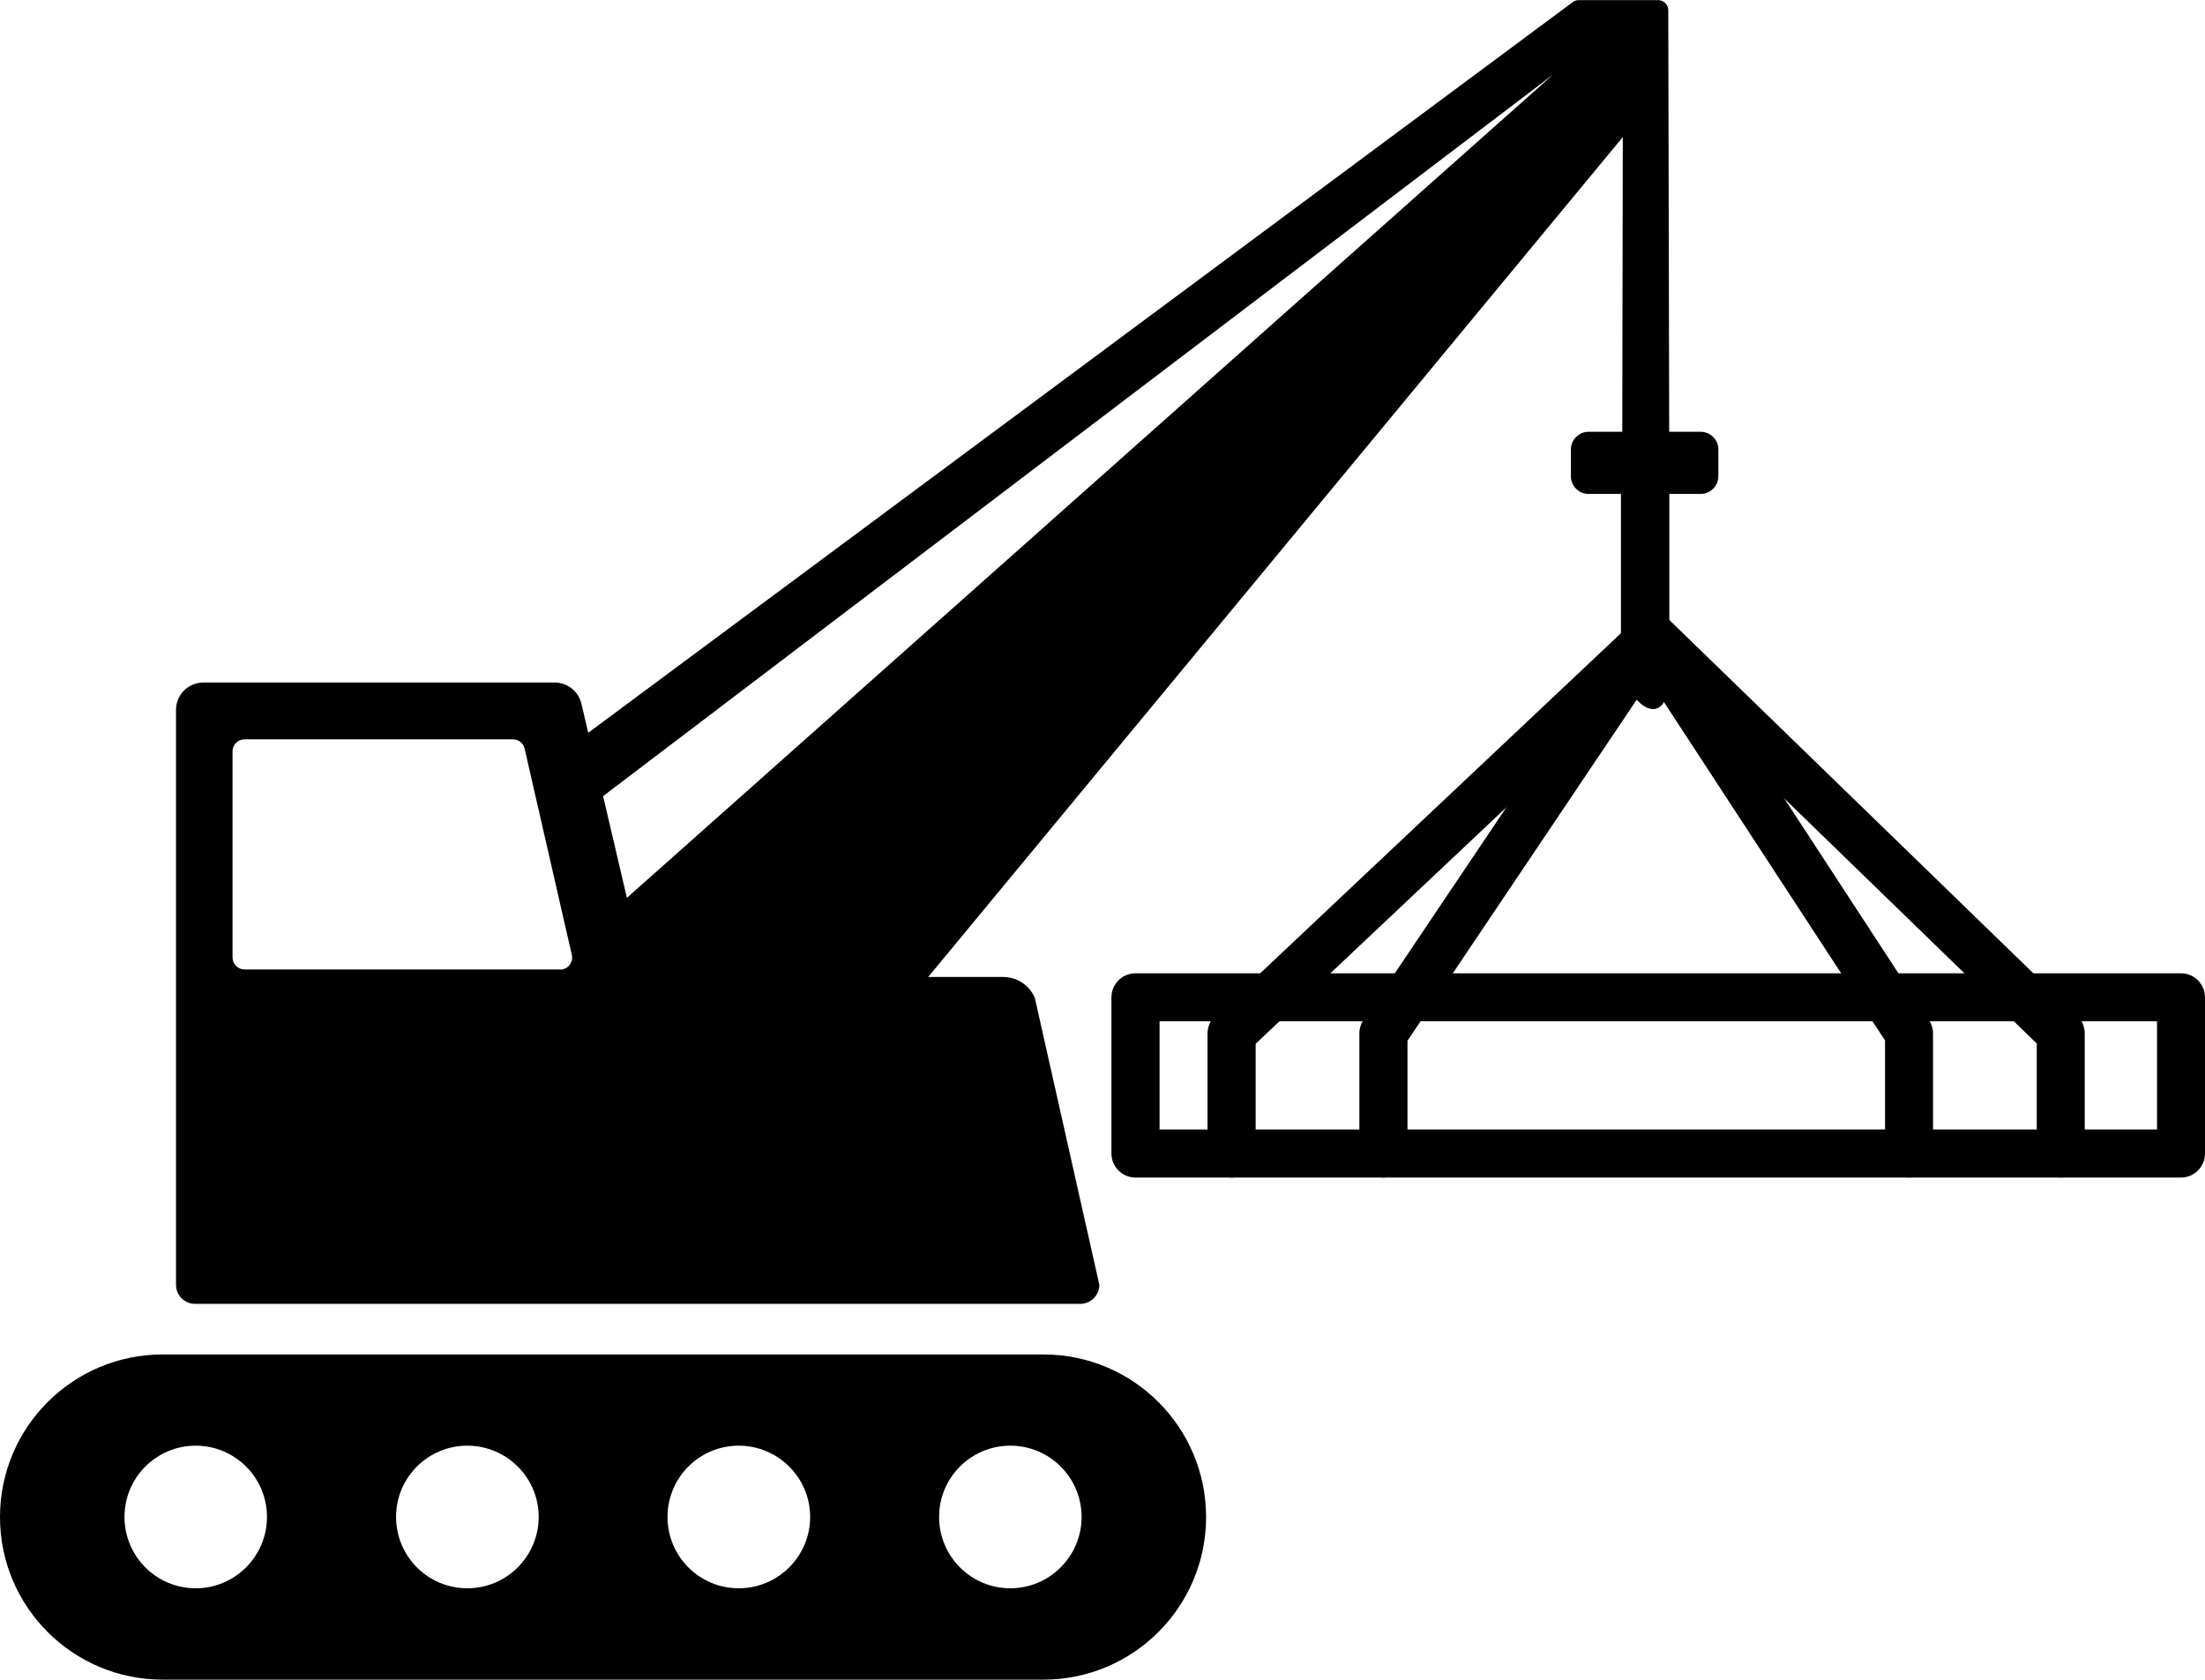 <?xml version="1.0" encoding="UTF-8"?><svg id="_レイヤー_2" xmlns="http://www.w3.org/2000/svg" viewBox="0 0 167.74 127.79"><g id="_具"><path d="M79.38,103.05H12.37c-6.83,0-12.37,5.54-12.37,12.37h0c0,6.83,5.54,12.37,12.37,12.37h67.01c6.83,0,12.37-5.54,12.37-12.37h0c0-6.83-5.54-12.37-12.37-12.37ZM14.89,120.84c-3,0-5.42-2.43-5.42-5.43s2.43-5.42,5.42-5.42,5.42,2.43,5.42,5.42-2.43,5.43-5.42,5.43ZM35.55,120.84c-3,0-5.42-2.43-5.42-5.43s2.43-5.42,5.42-5.42,5.43,2.43,5.43,5.42-2.43,5.43-5.43,5.43ZM56.2,120.84c-3,0-5.42-2.43-5.42-5.43s2.43-5.42,5.42-5.42,5.43,2.43,5.43,5.42-2.43,5.43-5.43,5.43ZM76.86,120.84c-3,0-5.42-2.43-5.42-5.43s2.43-5.42,5.42-5.42,5.42,2.43,5.42,5.42-2.43,5.43-5.42,5.43Z"/><path d="M129.36,32.85h-2.38l-.07-32.07c0-.42-.34-.77-.77-.77h-6.02c-.17-.01-.33.04-.46.14L44.75,55.75l-.52-2.21c-.22-.94-1.06-1.61-2.03-1.61H15.47c-1.15,0-2.08.93-2.08,2.08v43.74c0,.8.65,1.45,1.45,1.45h67.34c.8,0,1.45-.65,1.45-1.45l-4.91-21.84c-.42-.96-1.36-1.58-2.41-1.58h-5.7L123.45,10.43l-.04,22.42h-2.56c-.74,0-1.35.6-1.35,1.35v2.03c0,.74.6,1.35,1.35,1.35h2.46v12.39c0,3.42,3.68,6.28,3.68,1.29v-13.68h2.38c.74,0,1.35-.6,1.35-1.35v-2.03c0-.74-.6-1.35-1.35-1.35ZM42.61,73.76h-24.01c-.5,0-.91-.41-.91-.91v-15.69c0-.5.41-.91.91-.91h20.42c.43,0,.79.29.89.71l3.59,15.69c.13.57-.3,1.12-.89,1.12ZM47.69,68.31l-.33-1.41-1.48-6.33L118.15,5.67l-70.46,62.64Z"/><path d="M156.77,89.59c-1.01,0-1.83-.82-1.83-1.83v-8.37l-29.27-28.41-30.15,28.43v8.35c0,1.01-.82,1.83-1.83,1.83s-1.83-.82-1.83-1.83v-9.14c0-.5.21-.98.57-1.33l32-30.17c.71-.67,1.83-.67,2.53.02l31.08,30.17c.35.34.55.82.55,1.31v9.14c0,1.01-.82,1.83-1.83,1.83Z"/><path d="M145.23,89.59c-1.01,0-1.83-.82-1.83-1.83v-8.6l-17.9-27.4-18.43,27.42v8.58c0,1.01-.82,1.83-1.83,1.83s-1.83-.82-1.83-1.83v-9.14c0-.36.11-.72.31-1.02l20.28-30.17c.34-.5.91-.81,1.52-.81h.01c.61,0,1.18.32,1.52.83l19.7,30.17c.19.3.3.64.3,1v9.14c0,1.01-.82,1.83-1.83,1.83Z"/><path d="M165.91,89.59h-79.53c-1.01,0-1.83-.82-1.83-1.83v-11.88c0-1.01.82-1.83,1.83-1.83h79.53c1.01,0,1.83.82,1.83,1.83v11.88c0,1.01-.82,1.83-1.83,1.83ZM88.21,85.93h75.88v-8.23h-75.88v8.23Z"/></g></svg>